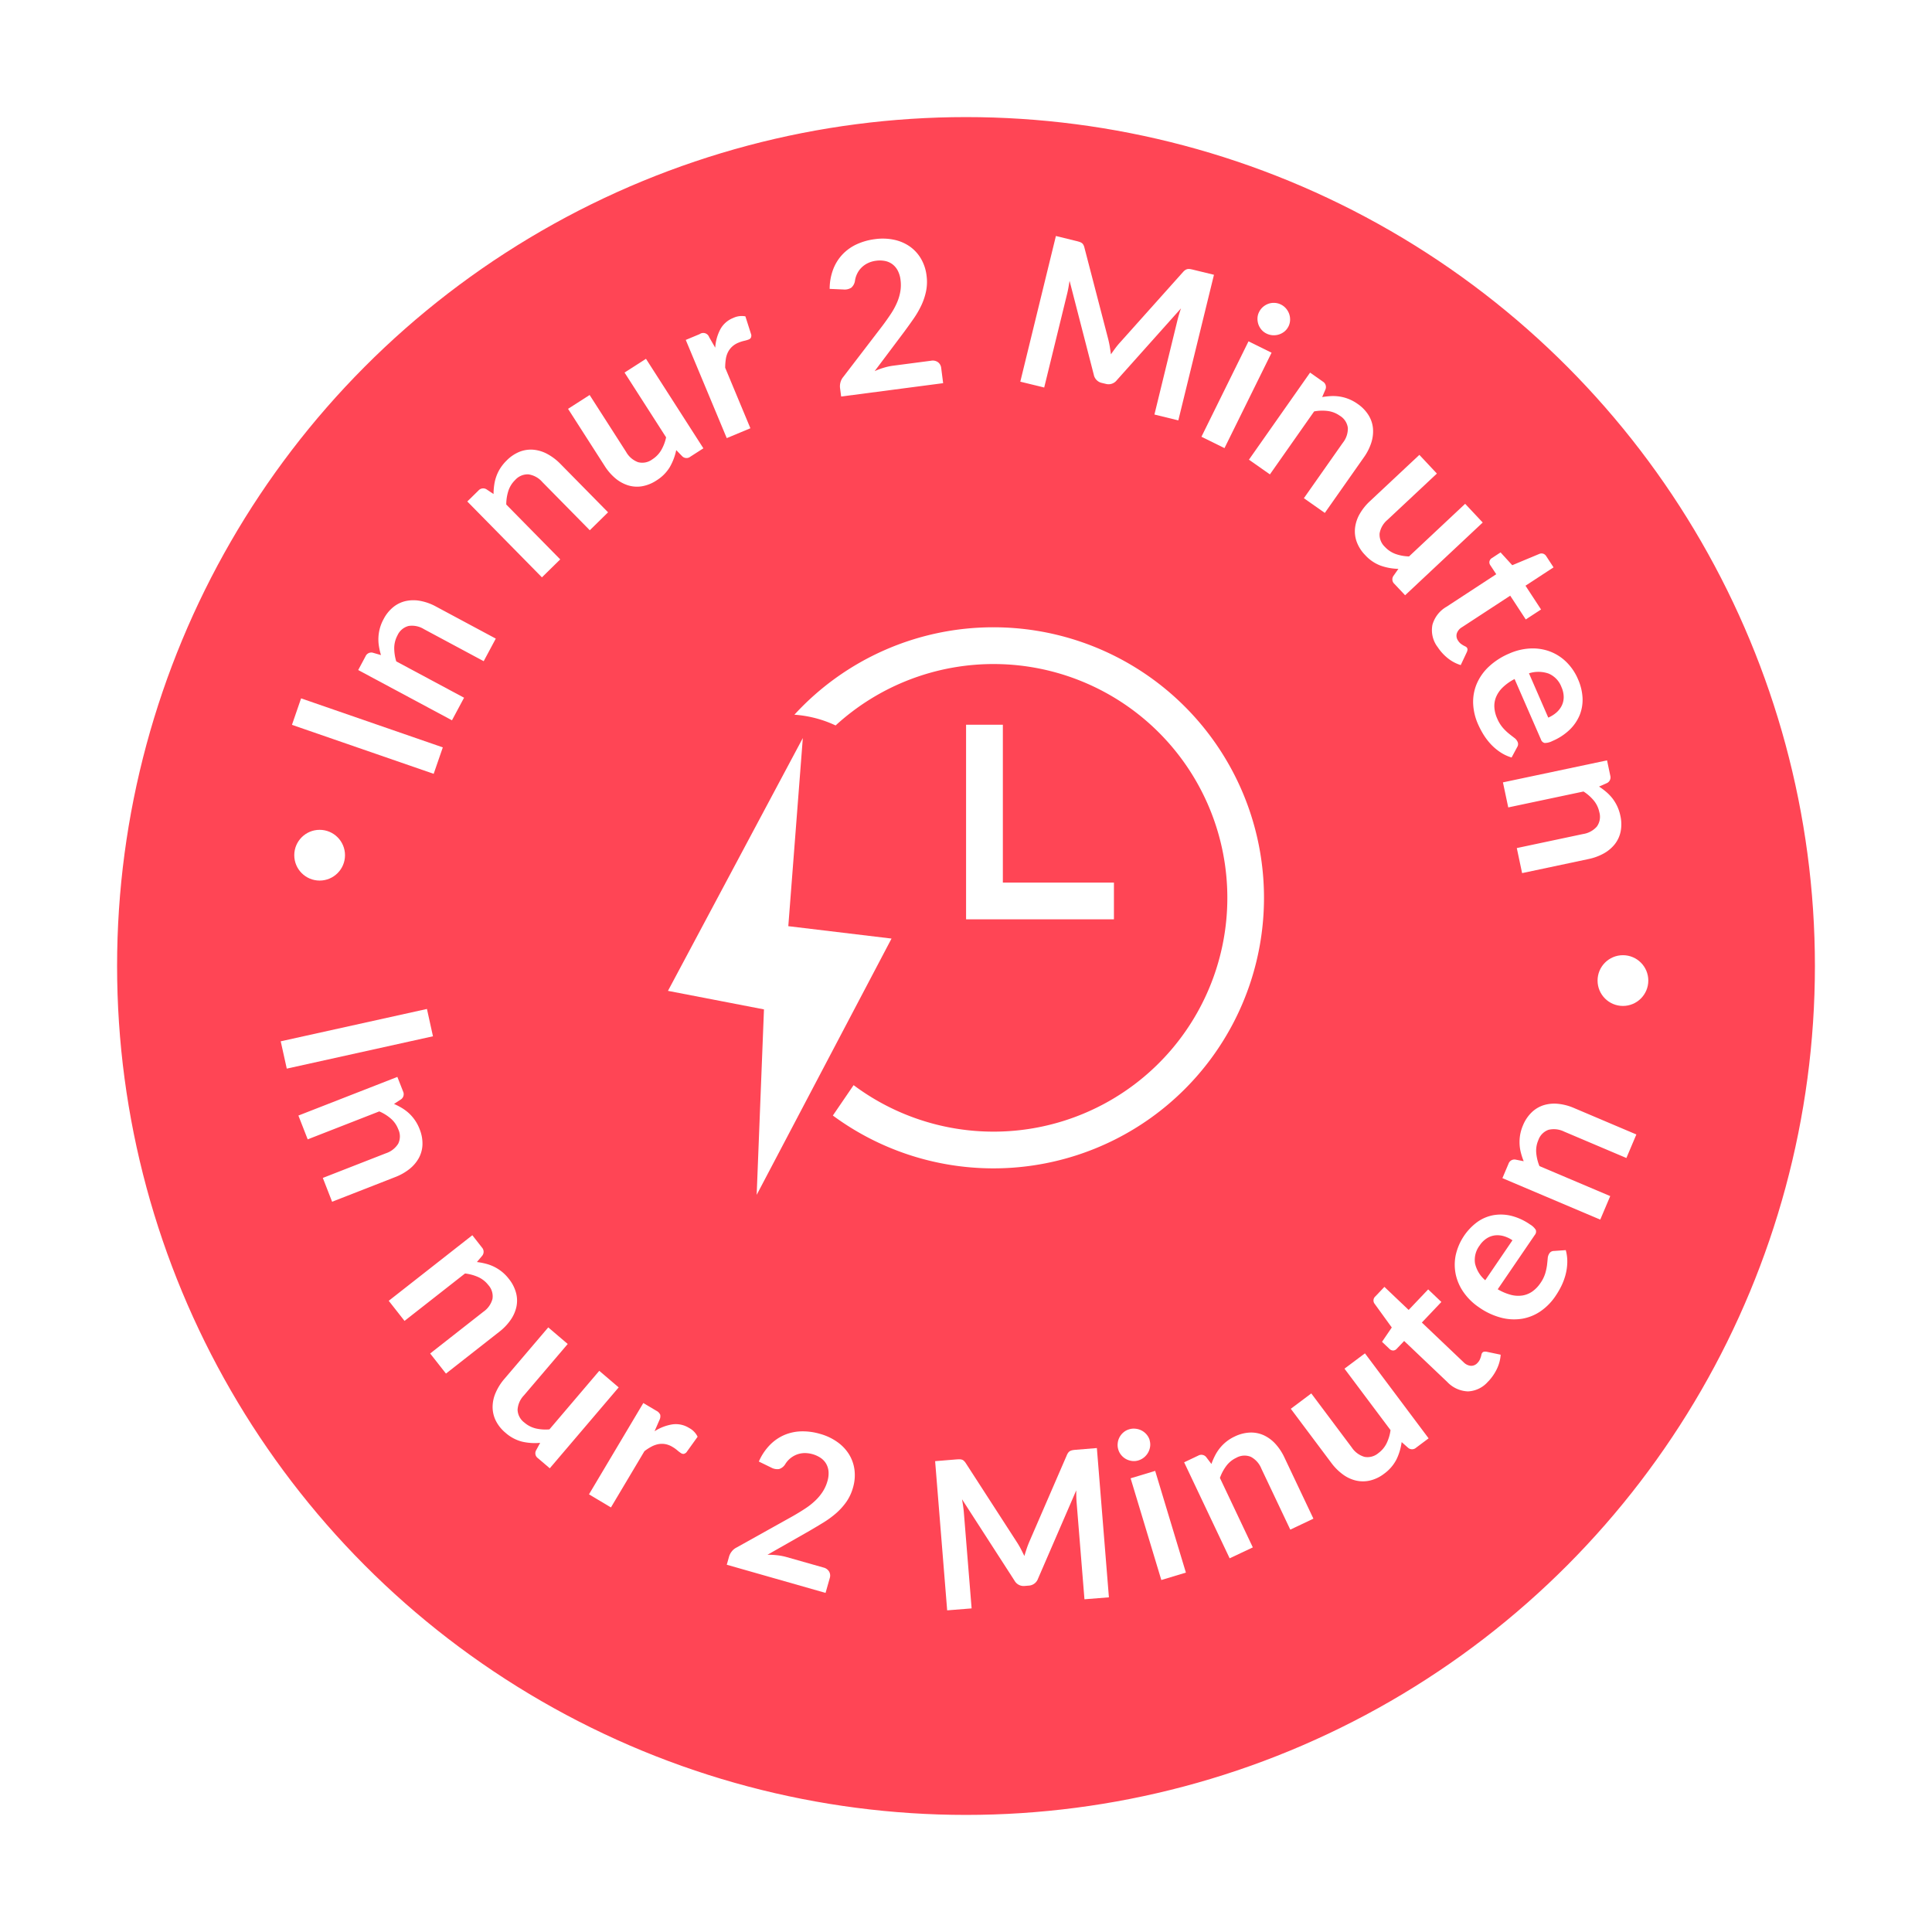 <svg xmlns="http://www.w3.org/2000/svg" xmlns:xlink="http://www.w3.org/1999/xlink" width="198" height="198" viewBox="0 0 198 198">
  <defs>
    <filter id="Ellipse_14" x="0" y="0" width="198" height="198" filterUnits="userSpaceOnUse">
      <feOffset dy="3" input="SourceAlpha"/>
      <feGaussianBlur stdDeviation="3" result="blur"/>
      <feFlood flood-opacity="0.161"/>
      <feComposite operator="in" in2="blur"/>
      <feComposite in="SourceGraphic"/>
    </filter>
  </defs>
  <g id="minuten-Siegel_2-min" transform="translate(-7.74 -13.03)">
    <g transform="matrix(1, 0, 0, 1, 7.74, 13.03)" filter="url(#Ellipse_14)">
      <circle id="Ellipse_14-2" data-name="Ellipse 14" cx="88.5" cy="88.5" r="88.5" transform="translate(10.5 7.5)" fill="#ff4555" stroke="#fff" stroke-width="3"/>
    </g>
    <g id="Gruppe_443" data-name="Gruppe 443" transform="translate(37.661 37.216)">
      <circle id="Ellipse_15" data-name="Ellipse 15" cx="57.229" cy="57.229" r="57.229" transform="translate(11.855 15.256)" fill="none"/>
      <path id="Pfad_4460" data-name="Pfad 4460" d="M81.21,182.3l-.936,2.71-14.524-5.02.936-2.714L81.21,182.3Z" transform="translate(-65.75 -129.891)" fill="#fff"/>
      <path id="Pfad_4461" data-name="Pfad 4461" d="M84.694,158.285a6.883,6.883,0,0,1-.208-.9,4.346,4.346,0,0,1,.09-1.831,4.345,4.345,0,0,1,.384-.952,3.87,3.87,0,0,1,1.014-1.251,3.1,3.1,0,0,1,1.3-.613,3.775,3.775,0,0,1,1.484,0,5.423,5.423,0,0,1,1.586.58l6.115,3.278-1.239,2.314L89.1,155.628a2.333,2.333,0,0,0-1.578-.327,1.72,1.72,0,0,0-1.14.969,2.777,2.777,0,0,0-.331,1.271,4.7,4.7,0,0,0,.208,1.39l6.949,3.724-1.239,2.314-9.61-5.151.756-1.414a.643.643,0,0,1,.736-.364l.842.245Z" transform="translate(-75.57 -115.335)" fill="#fff"/>
      <path id="Pfad_4462" data-name="Pfad 4462" d="M112.4,119.46a6.345,6.345,0,0,1,.069-.924,4.327,4.327,0,0,1,.217-.887,4.143,4.143,0,0,1,.409-.834,4.54,4.54,0,0,1,.65-.793,3.934,3.934,0,0,1,1.341-.9,3.166,3.166,0,0,1,1.418-.2,3.708,3.708,0,0,1,1.418.441,5.6,5.6,0,0,1,1.345,1.026l4.869,4.946-1.872,1.839-4.869-4.946a2.335,2.335,0,0,0-1.41-.781,1.715,1.715,0,0,0-1.378.585,2.7,2.7,0,0,0-.691,1.116,4.564,4.564,0,0,0-.213,1.39l5.531,5.621L117.358,128l-7.648-7.775,1.145-1.124a.644.644,0,0,1,.813-.127l.732.486Z" transform="translate(-91.74 -93.017)" fill="#fff"/>
      <path id="Pfad_4463" data-name="Pfad 4463" d="M142.942,92.118l5.886,9.177-1.349.867a.621.621,0,0,1-.813-.045l-.621-.638a5.881,5.881,0,0,1-.65,1.725,4.1,4.1,0,0,1-1.373,1.382,3.865,3.865,0,0,1-1.492.6,3.119,3.119,0,0,1-1.431-.1,3.791,3.791,0,0,1-1.3-.724,5.494,5.494,0,0,1-1.1-1.279l-3.74-5.833,2.211-1.418,3.74,5.833a2.327,2.327,0,0,0,1.222,1.051,1.713,1.713,0,0,0,1.463-.29,2.8,2.8,0,0,0,.912-.944,4.445,4.445,0,0,0,.5-1.312l-4.259-6.639,2.211-1.418Z" transform="translate(-106.663 -79.536)" fill="#fff"/>
      <path id="Pfad_4464" data-name="Pfad 4464" d="M167.507,84.635a4.652,4.652,0,0,1,.527-1.884A2.59,2.59,0,0,1,169.35,81.6a2.042,2.042,0,0,1,1.247-.164l.6,1.88a.557.557,0,0,1-.037.311.435.435,0,0,1-.221.18,3.16,3.16,0,0,1-.458.135,3.62,3.62,0,0,0-.585.188,2.107,2.107,0,0,0-.666.417,2.009,2.009,0,0,0-.425.572,2.381,2.381,0,0,0-.217.719,5.65,5.65,0,0,0-.061.867l2.583,6.2-2.424,1.01-4.2-10.064,1.423-.593a.637.637,0,0,1,.973.307l.621,1.075Z" transform="translate(-124.127 -73.201)" fill="#fff"/>
      <path id="Pfad_4465" data-name="Pfad 4465" d="M210.959,74.521a.919.919,0,0,1,.7.151.85.85,0,0,1,.331.593l.2,1.557-10.452,1.369-.114-.863a1.52,1.52,0,0,1,.037-.568,1.411,1.411,0,0,1,.286-.568l4.018-5.245c.335-.446.63-.867.891-1.263a7.409,7.409,0,0,0,.625-1.165,4.929,4.929,0,0,0,.327-1.132,3.964,3.964,0,0,0,.012-1.165,2.755,2.755,0,0,0-.286-.944,1.94,1.94,0,0,0-.54-.642,1.85,1.85,0,0,0-.752-.335,2.788,2.788,0,0,0-.928-.025,2.729,2.729,0,0,0-.842.245,2.386,2.386,0,0,0-.654.462,2.267,2.267,0,0,0-.441.621,2.369,2.369,0,0,0-.225.736,1.165,1.165,0,0,1-.38.7,1.287,1.287,0,0,1-.813.18l-1.4-.061a5.7,5.7,0,0,1,.36-2,4.632,4.632,0,0,1,.952-1.529,4.743,4.743,0,0,1,1.451-1.038,6.386,6.386,0,0,1,1.856-.527,5.734,5.734,0,0,1,1.97.057,4.394,4.394,0,0,1,1.611.683,3.987,3.987,0,0,1,1.149,1.243,4.457,4.457,0,0,1,.58,1.737,4.809,4.809,0,0,1-.045,1.594,6.47,6.47,0,0,1-.482,1.455,9.531,9.531,0,0,1-.809,1.394q-.478.687-1.006,1.4l-2.976,3.961a7.327,7.327,0,0,1,.957-.356,5.778,5.778,0,0,1,.924-.2Z" transform="translate(-145.453 -61.739)" fill="#fff"/>
      <path id="Pfad_4466" data-name="Pfad 4466" d="M268.2,65.319l-3.654,14.928-2.449-.6L264.452,70c.094-.384.217-.8.368-1.234l-6.585,7.37a1.066,1.066,0,0,1-1.128.368l-.392-.094a1.075,1.075,0,0,1-.834-.85L253.4,65.941c-.037.233-.074.462-.114.683s-.082.429-.127.613L250.8,76.879l-2.449-.6L252,61.35l2.1.515c.123.029.229.061.319.09a.916.916,0,0,1,.229.11.552.552,0,0,1,.164.184,1.078,1.078,0,0,1,.11.29l2.44,9.385q.092.374.159.76c.041.258.082.523.119.793.159-.229.319-.454.478-.666s.327-.413.5-.6l6.43-7.19a1.041,1.041,0,0,1,.237-.2.674.674,0,0,1,.233-.086.892.892,0,0,1,.253.008c.09.016.2.037.323.069l2.1.511Z" transform="translate(-173.707 -61.35)" fill="#fff"/>
      <path id="Pfad_4467" data-name="Pfad 4467" d="M300.956,83.216l-4.824,9.778-2.363-1.165,4.824-9.778Zm1.729-2.69a1.558,1.558,0,0,1-.4.511,1.786,1.786,0,0,1-.56.307,1.756,1.756,0,0,1-.638.082,1.67,1.67,0,0,1-.65-.172,1.578,1.578,0,0,1-.519-.4,1.693,1.693,0,0,1-.315-.552,1.785,1.785,0,0,1-.09-.625,1.5,1.5,0,0,1,.164-.63,1.65,1.65,0,0,1,.409-.531,1.768,1.768,0,0,1,.556-.319,1.622,1.622,0,0,1,.63-.086,1.566,1.566,0,0,1,.634.164,1.65,1.65,0,0,1,.531.409,1.782,1.782,0,0,1,.323.556,1.738,1.738,0,0,1,.094.638,1.631,1.631,0,0,1-.168.654Z" transform="translate(-200.561 -71.255)" fill="#fff"/>
      <path id="Pfad_4468" data-name="Pfad 4468" d="M313.173,98.1a7.817,7.817,0,0,1,.92-.1,4.519,4.519,0,0,1,.912.053,4.327,4.327,0,0,1,.9.253,4.375,4.375,0,0,1,.9.495,3.891,3.891,0,0,1,1.12,1.157,3.094,3.094,0,0,1,.454,1.357,3.789,3.789,0,0,1-.176,1.472,5.487,5.487,0,0,1-.769,1.508l-3.99,5.678-2.146-1.508,3.99-5.678a2.331,2.331,0,0,0,.515-1.529,1.706,1.706,0,0,0-.826-1.247,2.738,2.738,0,0,0-1.222-.482,4.555,4.555,0,0,0-1.406.041l-4.533,6.455-2.15-1.508,6.267-8.924,1.312.924a.649.649,0,0,1,.274.777l-.347.809Z" transform="translate(-207.591 -81.593)" fill="#fff"/>
      <path id="Pfad_4469" data-name="Pfad 4469" d="M345.34,123.153l-7.955,7.456-1.1-1.169a.618.618,0,0,1-.1-.809l.511-.728a5.776,5.776,0,0,1-1.811-.327,4.063,4.063,0,0,1-1.607-1.1,3.822,3.822,0,0,1-.858-1.357,3.162,3.162,0,0,1-.164-1.427,3.763,3.763,0,0,1,.474-1.414,5.588,5.588,0,0,1,1.059-1.32l5.057-4.738,1.795,1.917-5.057,4.738a2.332,2.332,0,0,0-.813,1.394,1.721,1.721,0,0,0,.548,1.386,2.779,2.779,0,0,0,1.091.724,4.459,4.459,0,0,0,1.378.249l5.751-5.392,1.795,1.913Z" transform="translate(-223.304 -93.79)" fill="#fff"/>
      <path id="Pfad_4470" data-name="Pfad 4470" d="M352.111,150.368a2.861,2.861,0,0,1-.523-2.269,3.1,3.1,0,0,1,1.439-1.848l5.1-3.336-.613-.932a.507.507,0,0,1-.082-.38.541.541,0,0,1,.266-.352l.871-.572,1.2,1.312,2.792-1.165a.579.579,0,0,1,.388-.012.609.609,0,0,1,.307.258l.744,1.14-2.874,1.88,1.594,2.436-1.566,1.022-1.594-2.436-4.946,3.233a1.176,1.176,0,0,0-.531.646.86.86,0,0,0,.135.732,1.233,1.233,0,0,0,.274.311,2.811,2.811,0,0,0,.258.172c.082.045.155.082.221.114a.4.4,0,0,1,.155.127.326.326,0,0,1,.057.192.881.881,0,0,1-.057.229l-.638,1.357a3.98,3.98,0,0,1-1.329-.707,4.877,4.877,0,0,1-1.047-1.157Z" transform="translate(-234.707 -108.252)" fill="#fff"/>
      <path id="Pfad_4471" data-name="Pfad 4471" d="M366.137,167.889a5.125,5.125,0,0,0-1.21.854,2.95,2.95,0,0,0-.679.969,2.392,2.392,0,0,0-.184,1.071,3.25,3.25,0,0,0,.286,1.145,3.577,3.577,0,0,0,.576.948,5.078,5.078,0,0,0,.625.609c.2.164.384.3.544.425a1.014,1.014,0,0,1,.339.4.553.553,0,0,1-.029.548l-.576,1.075a4.332,4.332,0,0,1-1.177-.556,5.433,5.433,0,0,1-.961-.818,6.441,6.441,0,0,1-.748-.985,8.962,8.962,0,0,1-.552-1.051,5.8,5.8,0,0,1-.5-2.089,4.762,4.762,0,0,1,.343-2,5.223,5.223,0,0,1,1.222-1.774,7.1,7.1,0,0,1,2.15-1.39,6,6,0,0,1,2.068-.507,5.081,5.081,0,0,1,1.983.266,4.839,4.839,0,0,1,1.717,1.051,5.453,5.453,0,0,1,1.267,1.844,5.389,5.389,0,0,1,.458,1.876,4.218,4.218,0,0,1-.282,1.758,4.481,4.481,0,0,1-1.03,1.521,5.809,5.809,0,0,1-1.782,1.165,1.723,1.723,0,0,1-.785.2.526.526,0,0,1-.384-.364l-2.7-6.189Zm3.454,3.953a3.2,3.2,0,0,0,.826-.515,2.29,2.29,0,0,0,.552-.711,1.974,1.974,0,0,0,.2-.883,2.534,2.534,0,0,0-.229-1.018,2.42,2.42,0,0,0-1.312-1.382,3.183,3.183,0,0,0-2.019-.029l1.978,4.541Z" transform="translate(-240.835 -122.486)" fill="#fff"/>
      <path id="Pfad_4472" data-name="Pfad 4472" d="M379.212,195.506a7.04,7.04,0,0,1,.744.556,4.779,4.779,0,0,1,.63.658,4.508,4.508,0,0,1,.482.793,4.387,4.387,0,0,1,.323.973,3.915,3.915,0,0,1,.033,1.611,3.119,3.119,0,0,1-.593,1.3,3.78,3.78,0,0,1-1.132.957,5.565,5.565,0,0,1-1.586.58l-6.79,1.439-.544-2.567,6.79-1.439a2.348,2.348,0,0,0,1.418-.769,1.717,1.717,0,0,0,.249-1.476,2.75,2.75,0,0,0-.564-1.185,4.5,4.5,0,0,0-1.055-.928l-7.714,1.631-.544-2.567,10.669-2.256.331,1.57a.646.646,0,0,1-.327.752l-.805.356Z" transform="translate(-245.252 -139.078)" fill="#fff"/>
    </g>
    <g id="Gruppe_444" data-name="Gruppe 444" transform="translate(35.131 33.484)">
      <circle id="Ellipse_16" data-name="Ellipse 16" cx="72.071" cy="72.071" r="72.071" fill="none"/>
      <path id="Pfad_4473" data-name="Pfad 4473" d="M63.551,261.261l-.621-2.8,14.986-3.315.617,2.8-14.986,3.315Z" transform="translate(-61.552 -172.197)" fill="#fff"/>
      <path id="Pfad_4474" data-name="Pfad 4474" d="M77.17,274.947a7.094,7.094,0,0,1,.822.425,4.577,4.577,0,0,1,.728.548,4.407,4.407,0,0,1,.6.7,4.306,4.306,0,0,1,.474.907,3.9,3.9,0,0,1,.294,1.582,3.108,3.108,0,0,1-.372,1.382,3.774,3.774,0,0,1-.961,1.128,5.542,5.542,0,0,1-1.472.83l-6.455,2.522-.952-2.44,6.455-2.522a2.359,2.359,0,0,0,1.271-.985,1.7,1.7,0,0,0,0-1.492,2.721,2.721,0,0,0-.748-1.075,4.557,4.557,0,0,0-1.19-.744l-7.338,2.866-.952-2.44,10.142-3.961.585,1.492a.647.647,0,0,1-.2.8l-.736.482Z" transform="translate(-64.183 -182.266)" fill="#fff"/>
      <path id="Pfad_4475" data-name="Pfad 4475" d="M99.068,314.611a6.826,6.826,0,0,1,.907.172,4.36,4.36,0,0,1,.854.315,4.515,4.515,0,0,1,.785.5,4.35,4.35,0,0,1,.715.732,3.9,3.9,0,0,1,.74,1.431,3.088,3.088,0,0,1,.041,1.431,3.723,3.723,0,0,1-.6,1.357,5.454,5.454,0,0,1-1.169,1.218l-5.453,4.276-1.619-2.06,5.453-4.276a2.327,2.327,0,0,0,.932-1.312,1.71,1.71,0,0,0-.429-1.431,2.741,2.741,0,0,0-1.03-.813,4.644,4.644,0,0,0-1.353-.368l-6.2,4.86-1.619-2.06,8.568-6.72.989,1.263a.648.648,0,0,1,.037.822l-.564.67Z" transform="translate(-77.575 -205.725)" fill="#fff"/>
      <path id="Pfad_4476" data-name="Pfad 4476" d="M128.971,341.128l-7.06,8.29-1.218-1.038a.615.615,0,0,1-.192-.789l.425-.781a5.831,5.831,0,0,1-1.835-.118,4.07,4.07,0,0,1-1.717-.912,3.876,3.876,0,0,1-1-1.251,3.182,3.182,0,0,1-.323-1.4,3.677,3.677,0,0,1,.315-1.455,5.55,5.55,0,0,1,.9-1.427l4.488-5.269,1.995,1.7-4.488,5.269a2.327,2.327,0,0,0-.65,1.476,1.715,1.715,0,0,0,.7,1.312,2.781,2.781,0,0,0,1.165.6,4.472,4.472,0,0,0,1.4.094l5.106-6,1.995,1.7Z" transform="translate(-92.958 -219.395)" fill="#fff"/>
      <path id="Pfad_4477" data-name="Pfad 4477" d="M146.948,356.838a4.756,4.756,0,0,1,1.823-.7,2.566,2.566,0,0,1,1.709.368,1.993,1.993,0,0,1,.871.9l-1.149,1.6a.532.532,0,0,1-.27.155.423.423,0,0,1-.274-.07,3.477,3.477,0,0,1-.38-.286,3.379,3.379,0,0,0-.5-.356,2.19,2.19,0,0,0-.732-.286,2.077,2.077,0,0,0-.711,0,2.584,2.584,0,0,0-.707.253,5.056,5.056,0,0,0-.728.47l-3.43,5.764-2.252-1.341,5.568-9.357,1.324.785a.837.837,0,0,1,.409.409.846.846,0,0,1-.082.552l-.495,1.14Z" transform="translate(-107.248 -230.616)" fill="#fff"/>
      <path id="Pfad_4478" data-name="Pfad 4478" d="M184.669,374.987a.927.927,0,0,1,.58.413.833.833,0,0,1,.065.675l-.429,1.512L174.76,374.7l.237-.838a1.541,1.541,0,0,1,.262-.507,1.407,1.407,0,0,1,.486-.409l5.76-3.213c.482-.274.92-.544,1.316-.805a7.032,7.032,0,0,0,1.034-.822,4.987,4.987,0,0,0,.748-.908,3.975,3.975,0,0,0,.474-1.063,2.72,2.72,0,0,0,.114-.977,1.914,1.914,0,0,0-.241-.8,1.863,1.863,0,0,0-.556-.6,2.96,2.96,0,0,0-1.709-.5,2.332,2.332,0,0,0-.781.163,2.463,2.463,0,0,0-.654.392,2.376,2.376,0,0,0-.5.585,1.146,1.146,0,0,1-.625.495,1.3,1.3,0,0,1-.818-.155l-1.259-.613a5.634,5.634,0,0,1,1.124-1.692,4.661,4.661,0,0,1,1.48-1.026,4.76,4.76,0,0,1,1.741-.376,6.284,6.284,0,0,1,1.909.253,5.649,5.649,0,0,1,1.782.834,4.372,4.372,0,0,1,1.206,1.267,4,4,0,0,1,.56,1.594,4.47,4.47,0,0,1-.155,1.823,4.83,4.83,0,0,1-.67,1.443,6.594,6.594,0,0,1-1.022,1.145,9.789,9.789,0,0,1-1.292.956c-.474.29-.965.585-1.476.883l-4.3,2.449a8.313,8.313,0,0,1,1.018.053,6.056,6.056,0,0,1,.924.18Z" transform="translate(-127.669 -234.793)" fill="#fff"/>
      <path id="Pfad_4479" data-name="Pfad 4479" d="M243.576,365.22l1.234,15.3-2.506.2-.8-9.88c-.033-.4-.045-.822-.041-1.284l-3.92,9.058a1.073,1.073,0,0,1-.952.707l-.4.033a1.07,1.07,0,0,1-1.055-.544l-5.38-8.339c.041.233.078.458.11.683s.057.433.074.621l.8,9.88-2.506.2L227,366.565l2.146-.176c.127-.008.237-.016.331-.016a.979.979,0,0,1,.253.033.491.491,0,0,1,.213.123,1.134,1.134,0,0,1,.2.241L235.4,374.9c.139.217.27.441.388.67s.241.47.36.715c.078-.27.159-.527.245-.781s.18-.495.282-.732l3.83-8.838a1.175,1.175,0,0,1,.159-.27.59.59,0,0,1,.2-.155,1.079,1.079,0,0,1,.245-.074,2.932,2.932,0,0,1,.327-.037l2.146-.176Z" transform="translate(-158.555 -237.273)" fill="#fff"/>
      <path id="Pfad_4480" data-name="Pfad 4480" d="M276.022,361.545a1.53,1.53,0,0,1,.053.65,1.732,1.732,0,0,1-.2.605,1.752,1.752,0,0,1-.409.495,1.7,1.7,0,0,1-.593.319,1.546,1.546,0,0,1-.654.057,1.746,1.746,0,0,1-.6-.188,1.678,1.678,0,0,1-.491-.4,1.527,1.527,0,0,1-.311-.572,1.564,1.564,0,0,1-.061-.67,1.608,1.608,0,0,1,.188-.609,1.691,1.691,0,0,1,.4-.491,1.518,1.518,0,0,1,.576-.311,1.565,1.565,0,0,1,.67-.061,1.69,1.69,0,0,1,1.12.585,1.656,1.656,0,0,1,.323.589Zm.572,3.143,3.148,10.424-2.518.76-3.148-10.424Z" transform="translate(-185.597 -234.399)" fill="#fff"/>
      <path id="Pfad_4481" data-name="Pfad 4481" d="M292.236,364.536a7.11,7.11,0,0,1,.368-.85,4.528,4.528,0,0,1,.495-.764,4.234,4.234,0,0,1,1.529-1.19,3.954,3.954,0,0,1,1.557-.4,3.134,3.134,0,0,1,1.406.274,3.773,3.773,0,0,1,1.194.879,5.565,5.565,0,0,1,.932,1.41l2.968,6.262-2.371,1.124-2.968-6.262a2.352,2.352,0,0,0-1.075-1.2,1.711,1.711,0,0,0-1.492.1,2.709,2.709,0,0,0-1.018.826,4.578,4.578,0,0,0-.658,1.239l3.372,7.117L294.1,374.22l-4.664-9.839,1.447-.687a.64.64,0,0,1,.809.147l.531.7Z" transform="translate(-195.471 -234.971)" fill="#fff"/>
      <path id="Pfad_4482" data-name="Pfad 4482" d="M323.765,341.47l6.528,8.715-1.284.961a.616.616,0,0,1-.813.012l-.666-.589a5.755,5.755,0,0,1-.523,1.762,4.143,4.143,0,0,1-1.267,1.476,3.838,3.838,0,0,1-1.443.7,3.209,3.209,0,0,1-1.435.008,3.672,3.672,0,0,1-1.349-.625,5.6,5.6,0,0,1-1.194-1.194l-4.149-5.539,2.1-1.574,4.149,5.539a2.352,2.352,0,0,0,1.3.961,1.712,1.712,0,0,0,1.435-.392,2.728,2.728,0,0,0,.838-1.006,4.425,4.425,0,0,0,.4-1.341l-4.721-6.3,2.1-1.57Z" transform="translate(-211.274 -223.232)" fill="#fff"/>
      <path id="Pfad_4483" data-name="Pfad 4483" d="M348.657,334.5a2.873,2.873,0,0,1-2.085,1.03,3.078,3.078,0,0,1-2.126-.977l-4.407-4.19-.769.809a.512.512,0,0,1-.347.168.53.53,0,0,1-.4-.176l-.752-.715,1-1.468-1.774-2.449a.551.551,0,0,1,.082-.728l.936-.985,2.485,2.363,2-2.105,1.353,1.288-2,2.109,4.276,4.067a1.18,1.18,0,0,0,.748.368.86.86,0,0,0,.679-.3,1.213,1.213,0,0,0,.237-.335,2.717,2.717,0,0,0,.11-.29c.025-.086.045-.168.061-.241a.375.375,0,0,1,.09-.18.285.285,0,0,1,.176-.1.942.942,0,0,1,.237,0l1.463.307a3.947,3.947,0,0,1-.384,1.451,4.989,4.989,0,0,1-.883,1.284Z" transform="translate(-223.526 -213.388)" fill="#fff"/>
      <path id="Pfad_4484" data-name="Pfad 4484" d="M361.7,314.348a5.283,5.283,0,0,0,1.365.572,2.932,2.932,0,0,0,1.181.057,2.45,2.45,0,0,0,1-.413,3.32,3.32,0,0,0,.818-.85,3.62,3.62,0,0,0,.495-.993,5.632,5.632,0,0,0,.184-.85c.029-.258.053-.486.07-.687a1.029,1.029,0,0,1,.159-.5.544.544,0,0,1,.478-.266l1.214-.086a4.373,4.373,0,0,1,.155,1.288,5.43,5.43,0,0,1-.18,1.243,6.345,6.345,0,0,1-.433,1.157,8.55,8.55,0,0,1-.6,1.026,5.829,5.829,0,0,1-1.5,1.533,4.761,4.761,0,0,1-1.876.777,5.214,5.214,0,0,1-2.15-.09,7.054,7.054,0,0,1-2.318-1.079,6,6,0,0,1-1.529-1.48,5.049,5.049,0,0,1-.83-1.819,4.873,4.873,0,0,1-.025-2.007,5.778,5.778,0,0,1,2.224-3.434,4.121,4.121,0,0,1,1.635-.695,4.493,4.493,0,0,1,1.831.061,5.869,5.869,0,0,1,1.934.887,1.709,1.709,0,0,1,.589.556.527.527,0,0,1-.1.519l-3.8,5.568Zm1.508-5.02a3.127,3.127,0,0,0-.875-.421,2.324,2.324,0,0,0-.9-.09,2,2,0,0,0-.854.3,2.479,2.479,0,0,0-.74.736,2.441,2.441,0,0,0-.474,1.844,3.175,3.175,0,0,0,1.046,1.721l2.784-4.088Z" transform="translate(-235.588 -202.667)" fill="#fff"/>
      <path id="Pfad_4485" data-name="Pfad 4485" d="M371.4,284.786a6.693,6.693,0,0,1-.29-.879,4.233,4.233,0,0,1-.135-.9,4.491,4.491,0,0,1,.057-.928,4.428,4.428,0,0,1,.294-.981,3.912,3.912,0,0,1,.9-1.337,3.113,3.113,0,0,1,1.23-.728,3.738,3.738,0,0,1,1.476-.135,5.5,5.5,0,0,1,1.631.433l6.381,2.706-1.022,2.412-6.381-2.706a2.381,2.381,0,0,0-1.6-.184,1.721,1.721,0,0,0-1.046,1.067,2.7,2.7,0,0,0-.213,1.292,4.6,4.6,0,0,0,.331,1.361l7.252,3.074-1.022,2.412-10.027-4.251.625-1.476a.643.643,0,0,1,.7-.429l.863.172Z" transform="translate(-242.633 -186.226)" fill="#fff"/>
    </g>
    <g id="Gruppe_445" data-name="Gruppe 445">
      <circle id="Ellipse_17" data-name="Ellipse 17" cx="2.6" cy="2.6" r="2.6" transform="translate(37.898 98.075)" fill="#fff"/>
      <circle id="Ellipse_18" data-name="Ellipse 18" cx="2.6" cy="2.6" r="2.6" transform="translate(171.466 110.923)" fill="#fff"/>
      <path id="Pfad_4486" data-name="Pfad 4486" d="M182.932,207.769,172.353,206.5l1.488-19.282L160.02,213.128l9.839,1.9-.748,19.008Z" transform="translate(-83.824 -98.551)" fill="#fff"/>
      <path id="Pfad_4487" data-name="Pfad 4487" d="M249.913,203.82H234.76V183.88h3.769v16.175h11.384Z" transform="translate(-128.012 -96.576)" fill="#fff"/>
      <path id="Pfad_4488" data-name="Pfad 4488" d="M212.114,159.45a27.656,27.656,0,0,0-20.394,8.96,11.851,11.851,0,0,1,4.223,1.1,23.961,23.961,0,1,1,1.844,36.863l-2.126,3.115a27.726,27.726,0,1,0,16.453-50.038Z" transform="translate(-102.566 -82.133)" fill="#fff"/>
    </g>
  </g>
</svg>
